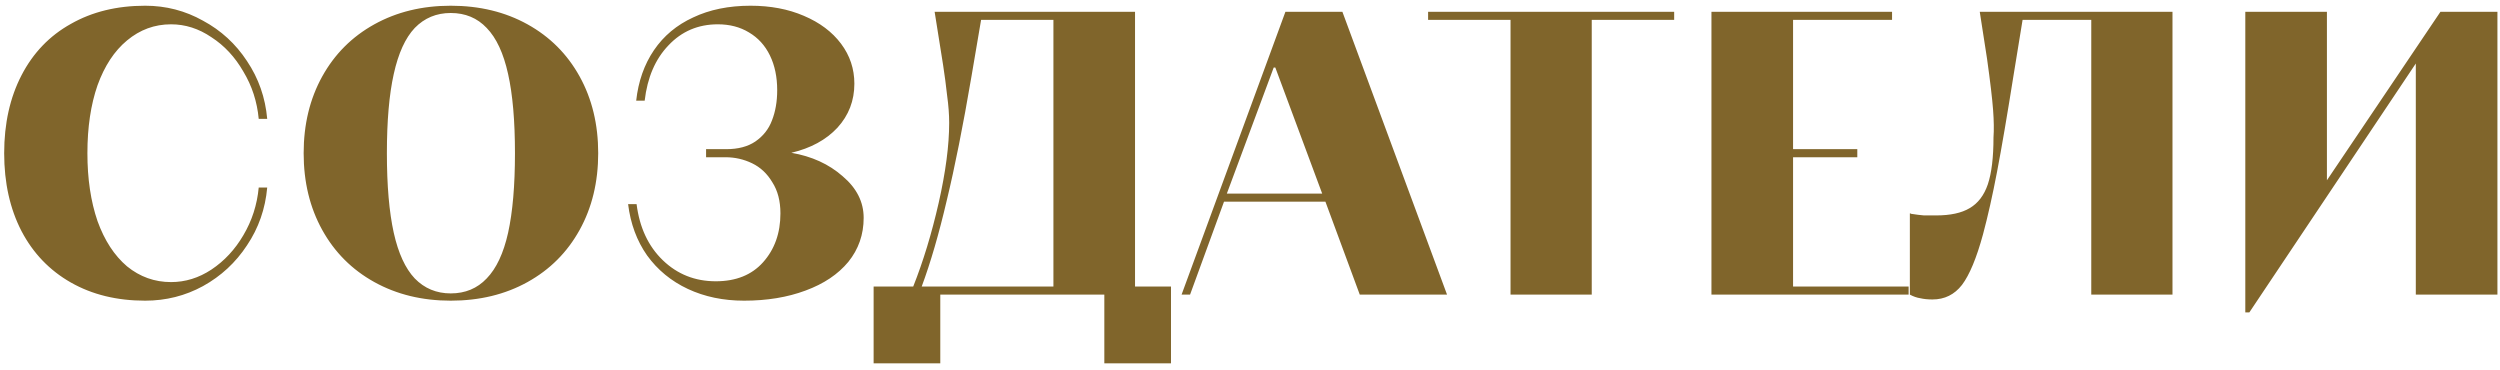 <?xml version="1.0" encoding="UTF-8"?> <svg xmlns="http://www.w3.org/2000/svg" width="297" height="44" viewBox="0 0 297 44" fill="none"> <path d="M17.248 35.72C13.888 35.72 10.944 35 8.416 33.56C5.888 32.12 3.936 30.088 2.56 27.464C1.184 24.808 0.496 21.72 0.496 18.2C0.496 14.68 1.184 11.592 2.56 8.936C3.936 6.28 5.888 4.248 8.416 2.84C10.944 1.4 13.888 0.68 17.248 0.68C19.712 0.68 22 1.272 24.112 2.456C26.256 3.608 28 5.208 29.344 7.256C30.72 9.304 31.52 11.592 31.744 14.12H30.736C30.544 12.072 29.936 10.2 28.912 8.504C27.92 6.776 26.656 5.416 25.12 4.424C23.616 3.4 22.016 2.888 20.32 2.888C18.368 2.888 16.624 3.528 15.088 4.808C13.584 6.056 12.416 7.832 11.584 10.136C10.784 12.44 10.384 15.128 10.384 18.2C10.384 21.24 10.784 23.928 11.584 26.264C12.416 28.568 13.584 30.36 15.088 31.64C16.624 32.888 18.368 33.512 20.32 33.512C22.016 33.512 23.616 33.016 25.12 32.024C26.656 31 27.92 29.64 28.912 27.944C29.936 26.216 30.544 24.328 30.736 22.28H31.744C31.52 24.808 30.72 27.096 29.344 29.144C28 31.192 26.256 32.808 24.112 33.992C22 35.144 19.712 35.72 17.248 35.72ZM53.546 35.72C50.154 35.72 47.13 34.984 44.474 33.512C41.818 32.04 39.754 29.976 38.282 27.32C36.81 24.664 36.074 21.624 36.074 18.2C36.074 14.776 36.81 11.736 38.282 9.08C39.754 6.424 41.818 4.36 44.474 2.888C47.13 1.416 50.154 0.68 53.546 0.68C56.97 0.68 60.01 1.416 62.666 2.888C65.322 4.36 67.386 6.424 68.858 9.08C70.33 11.736 71.066 14.776 71.066 18.2C71.066 21.624 70.33 24.664 68.858 27.32C67.386 29.976 65.322 32.04 62.666 33.512C60.01 34.984 56.97 35.72 53.546 35.72ZM53.546 34.856C55.274 34.856 56.698 34.264 57.818 33.08C58.97 31.896 59.818 30.088 60.362 27.656C60.906 25.192 61.178 22.04 61.178 18.2C61.178 14.36 60.906 11.224 60.362 8.792C59.818 6.328 58.97 4.504 57.818 3.32C56.698 2.136 55.274 1.544 53.546 1.544C51.85 1.544 50.426 2.136 49.274 3.32C48.154 4.504 47.322 6.328 46.778 8.792C46.234 11.224 45.962 14.36 45.962 18.2C45.962 22.04 46.234 25.192 46.778 27.656C47.322 30.088 48.154 31.896 49.274 33.08C50.426 34.264 51.85 34.856 53.546 34.856ZM88.394 35.72C85.93 35.72 83.707 35.256 81.722 34.328C79.739 33.4 78.123 32.072 76.874 30.344C75.659 28.616 74.906 26.584 74.618 24.248H75.626C75.978 27.032 77.019 29.256 78.746 30.92C80.475 32.584 82.57 33.416 85.034 33.416C87.434 33.416 89.306 32.664 90.65 31.16C92.026 29.624 92.715 27.688 92.715 25.352C92.715 23.88 92.394 22.648 91.754 21.656C91.147 20.632 90.347 19.88 89.355 19.4C88.362 18.92 87.306 18.68 86.186 18.68H83.882V17.72H86.282C87.691 17.72 88.843 17.416 89.739 16.808C90.666 16.168 91.323 15.336 91.707 14.312C92.123 13.256 92.331 12.056 92.331 10.712C92.331 9.144 92.043 7.768 91.466 6.584C90.891 5.4 90.058 4.488 88.971 3.848C87.915 3.208 86.683 2.888 85.275 2.888C82.939 2.888 80.987 3.72 79.418 5.384C77.85 7.016 76.906 9.208 76.587 11.96H75.579C75.835 9.656 76.538 7.656 77.691 5.96C78.843 4.264 80.394 2.968 82.347 2.072C84.299 1.144 86.57 0.68 89.162 0.68C91.531 0.68 93.642 1.08 95.499 1.88C97.386 2.68 98.859 3.784 99.915 5.192C100.971 6.6 101.499 8.184 101.499 9.944C101.499 11.96 100.827 13.704 99.483 15.176C98.138 16.616 96.314 17.608 94.01 18.152C96.442 18.568 98.475 19.496 100.107 20.936C101.771 22.344 102.603 23.992 102.603 25.88C102.603 27.864 101.995 29.608 100.779 31.112C99.562 32.584 97.867 33.72 95.691 34.52C93.546 35.32 91.115 35.72 88.394 35.72ZM103.786 34.04H108.49C109.674 31.064 110.682 27.752 111.514 24.104C112.346 20.424 112.762 17.256 112.762 14.6C112.762 13.608 112.682 12.536 112.522 11.384C112.394 10.2 112.234 8.984 112.042 7.736L111.034 1.4H134.842V34.04H139.114V43.16H131.194V35H111.706V43.16H103.786V34.04ZM125.146 34.04V2.36H116.554L115.402 9.128C114.41 14.952 113.434 19.848 112.474 23.816C111.546 27.784 110.554 31.192 109.498 34.04H125.146ZM152.708 1.4H159.476L171.908 35H161.54L157.46 23.96H145.412L141.38 35H140.372L152.708 1.4ZM157.076 23L151.508 8.024H151.316L145.748 23H157.076ZM179.451 2.36H169.659V1.4H198.891V2.36H189.099V35H179.451V2.36ZM203.32 1.4H224.776V2.36H213.016V17.72H220.648V18.68H213.016V34.04H226.744V35H203.32V1.4ZM229.579 35.576C229.035 35.576 228.555 35.528 228.139 35.432C227.723 35.368 227.307 35.224 226.891 35V25.352C226.923 25.352 226.939 25.352 226.939 25.352C226.971 25.352 227.003 25.368 227.035 25.4C227.643 25.496 228.155 25.56 228.571 25.592C229.019 25.592 229.499 25.592 230.011 25.592C231.707 25.592 233.035 25.304 233.995 24.728C234.987 24.152 235.707 23.208 236.155 21.896C236.603 20.552 236.827 18.696 236.827 16.328C236.891 15.432 236.875 14.344 236.779 13.064C236.683 11.752 236.443 9.72 236.059 6.968L235.195 1.4H258.091V35H248.443V2.36H240.283L239.227 8.84C238.459 13.672 237.803 17.512 237.259 20.36C236.715 23.208 236.155 25.704 235.579 27.848C234.811 30.664 233.979 32.664 233.083 33.848C232.187 35 231.019 35.576 229.579 35.576ZM266.742 1.4H276.438V21.416L289.926 1.4H296.694V35H286.998V7.544L267.222 37.112H266.742V1.4Z" fill="#80652B"></path> </svg> 